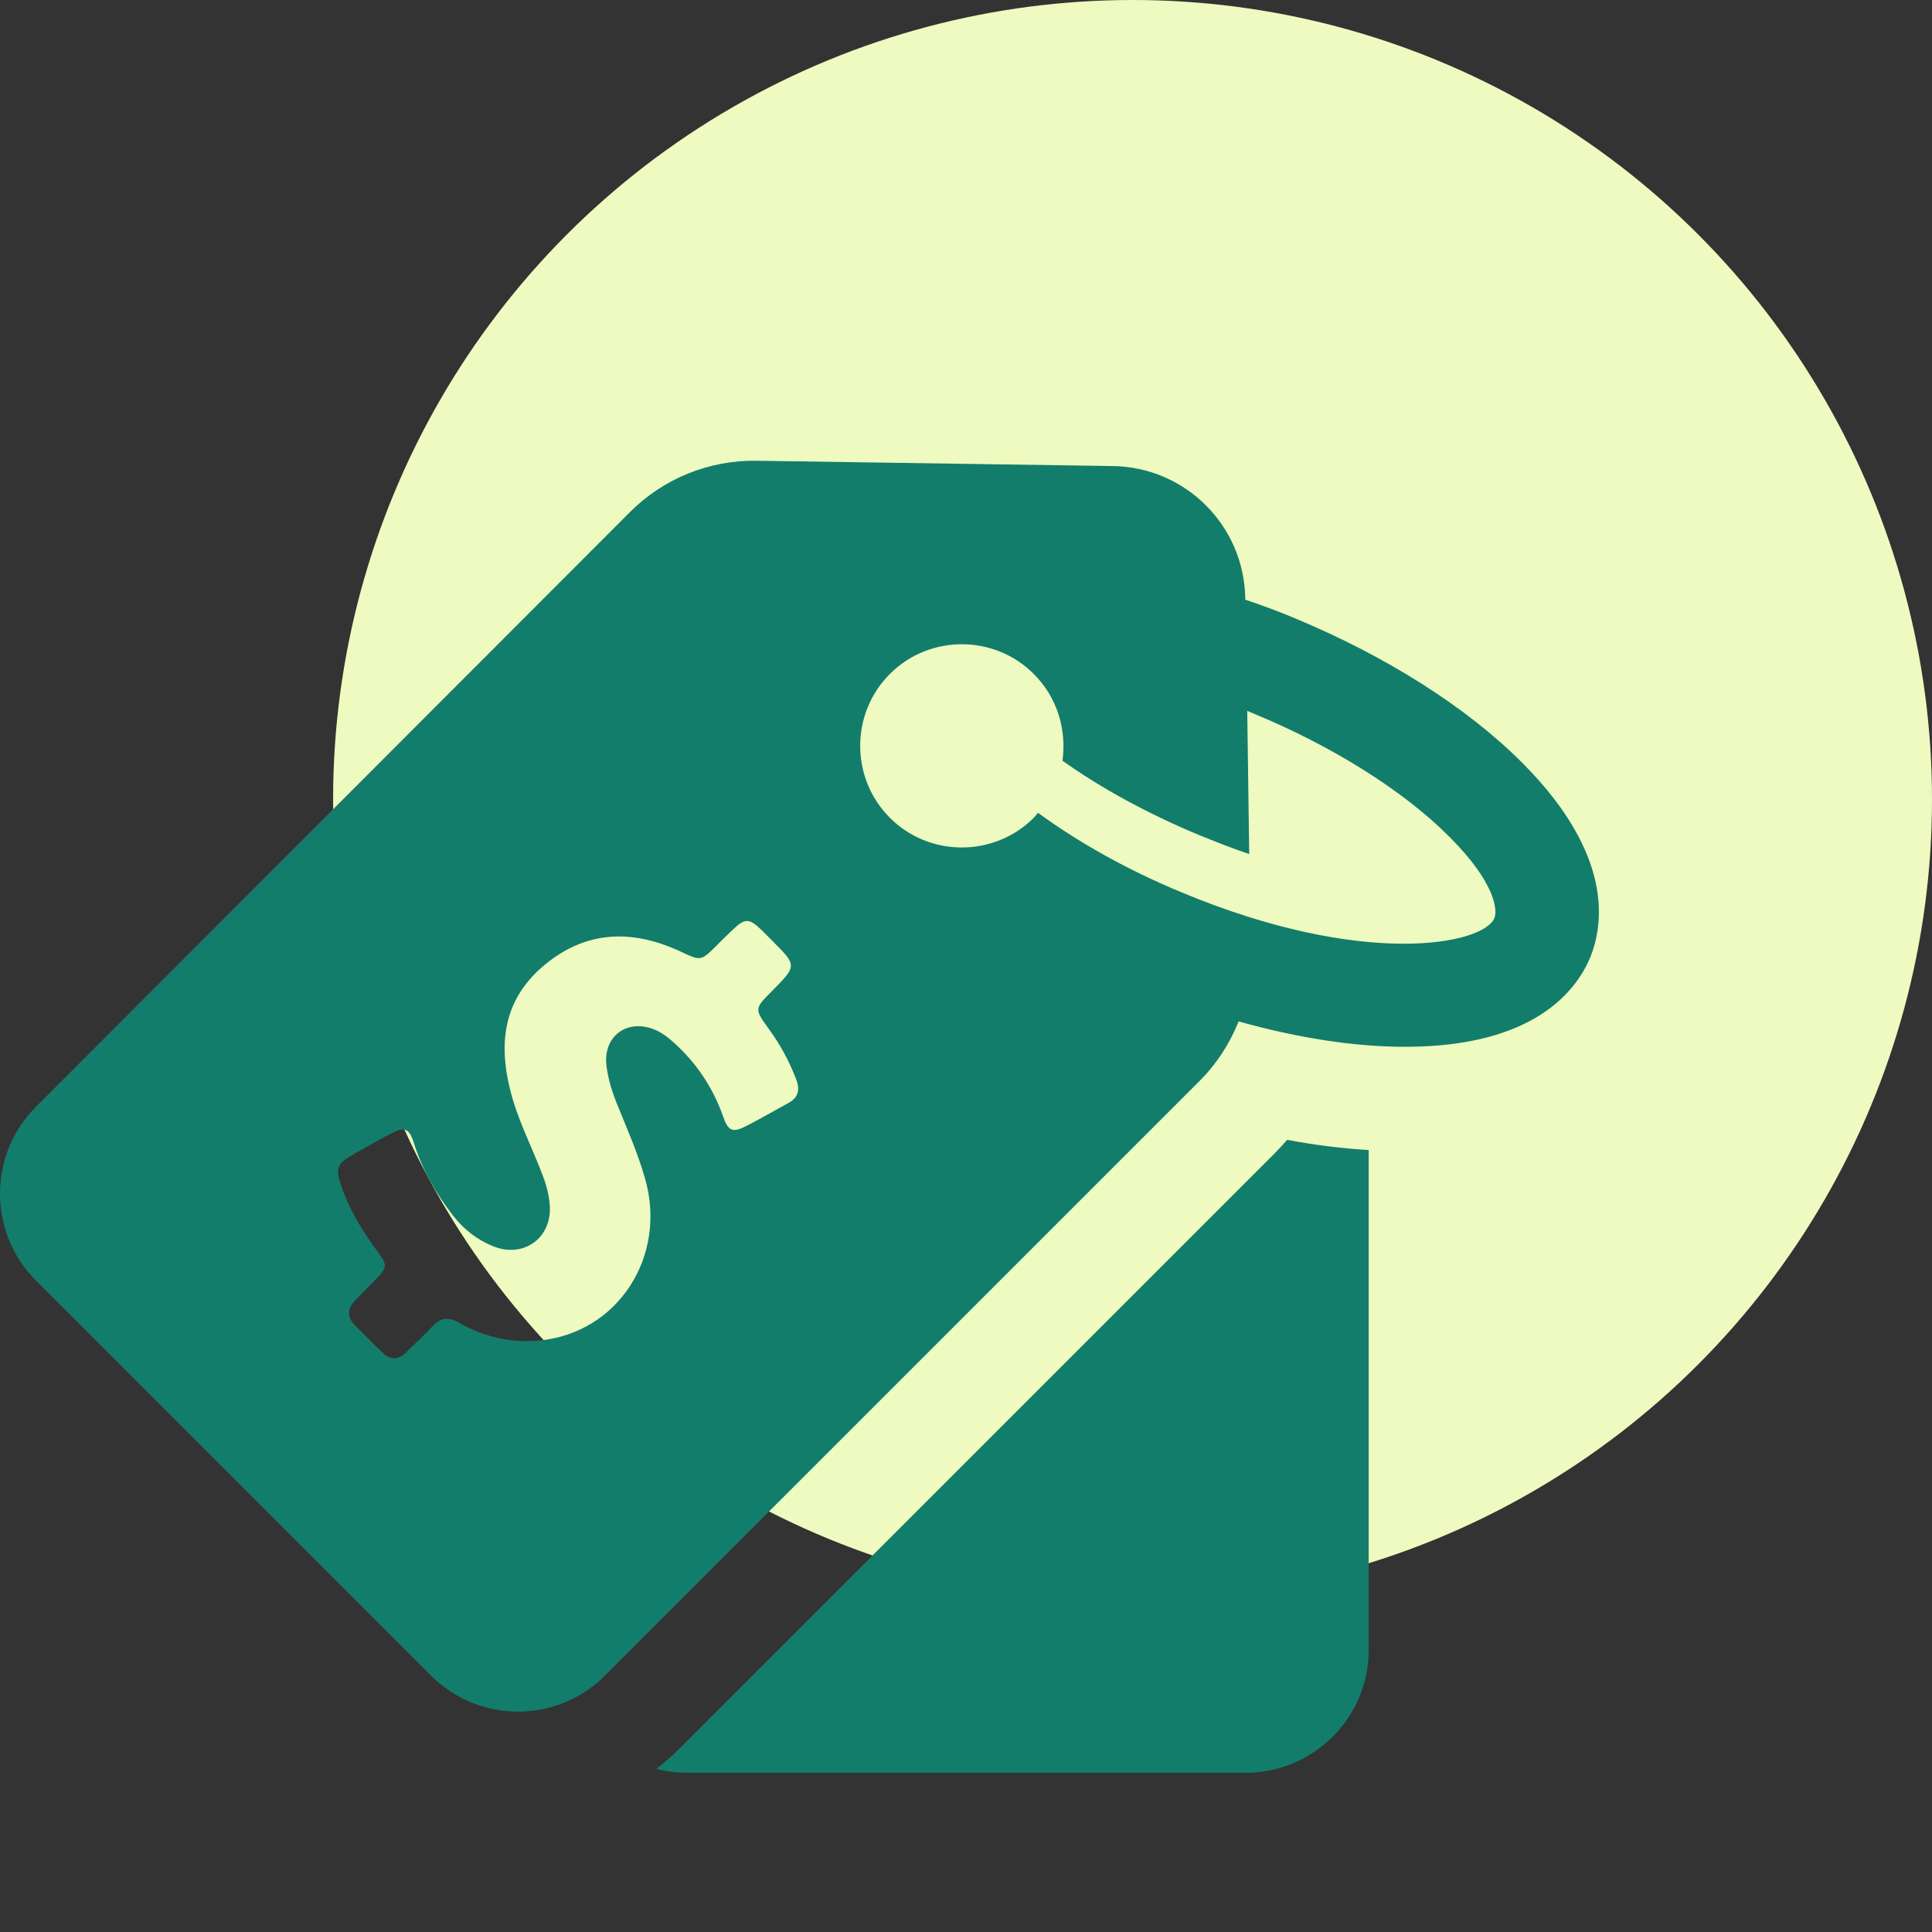 <svg width="58" height="58" viewBox="0 0 58 58" fill="none" xmlns="http://www.w3.org/2000/svg">
<rect x="0" y="0" width="58" height="58" fill="#333333" stroke="none"/>
<circle cx="34" cy="24" r="24" fill="#EEFABF"/>
<path d="M38.226 34.665L20.375 52.516C20.166 52.724 19.939 52.922 19.701 53.1C19.998 53.18 20.305 53.219 20.622 53.219H37.403C39.434 53.219 41.089 51.565 41.089 49.534V34.526C40.296 34.477 39.484 34.378 38.642 34.219C38.513 34.368 38.374 34.516 38.226 34.665Z" fill="#127D6B"/>
<path d="M45.774 22.976L45.685 22.886C44.031 21.232 41.623 19.706 38.889 18.567C38.394 18.359 37.889 18.171 37.384 18.003V17.973C37.354 15.784 35.591 14.02 33.401 13.991L22.703 13.832C21.286 13.812 19.919 14.367 18.918 15.367L1.077 33.228C-0.359 34.665 -0.359 37.003 1.077 38.439L12.945 50.307C14.381 51.743 16.719 51.743 18.156 50.307L36.017 32.446C36.532 31.931 36.918 31.326 37.185 30.663C38.978 31.168 40.722 31.435 42.258 31.425C46.062 31.406 47.319 29.741 47.736 28.751C48.142 27.76 48.439 25.69 45.774 22.976ZM23.673 33.11C23.257 33.337 22.831 33.585 22.405 33.803C21.999 34.011 21.861 33.962 21.712 33.526C21.405 32.654 20.91 31.911 20.226 31.297C20.048 31.138 19.86 30.99 19.632 30.901C18.819 30.584 18.106 31.108 18.205 31.98C18.255 32.416 18.393 32.832 18.562 33.238C18.849 33.942 19.156 34.645 19.364 35.378C20.038 37.716 18.552 40.014 16.204 40.242C15.352 40.321 14.54 40.143 13.797 39.717C13.47 39.529 13.222 39.549 12.975 39.826C12.727 40.093 12.45 40.341 12.192 40.599C11.964 40.827 11.717 40.836 11.489 40.609C11.201 40.341 10.924 40.054 10.647 39.776C10.409 39.529 10.429 39.271 10.666 39.033C10.855 38.845 11.043 38.647 11.231 38.459C11.647 38.033 11.647 38.003 11.31 37.538C10.875 36.943 10.488 36.319 10.251 35.616C10.062 35.071 10.112 34.932 10.607 34.655C10.974 34.447 11.34 34.239 11.717 34.041C12.152 33.813 12.281 33.862 12.43 34.328C12.678 35.12 13.084 35.824 13.589 36.478C13.916 36.904 14.322 37.221 14.817 37.419C15.748 37.785 16.6 37.132 16.501 36.141C16.472 35.804 16.372 35.477 16.244 35.16C15.927 34.348 15.521 33.565 15.312 32.703C14.966 31.317 15.124 30.049 16.244 29.058C17.512 27.939 18.928 27.869 20.424 28.563C21.038 28.85 21.038 28.86 21.514 28.384C21.672 28.226 21.831 28.067 21.999 27.909C22.366 27.562 22.485 27.562 22.851 27.909L23.178 28.236C23.931 28.989 23.931 28.989 23.178 29.751C22.643 30.286 22.643 30.286 23.089 30.901C23.436 31.376 23.703 31.881 23.911 32.426C24.02 32.723 23.961 32.951 23.673 33.11ZM44.863 27.562C44.526 28.364 40.93 29.068 35.472 26.789C33.867 26.126 32.381 25.294 31.163 24.402C31.123 24.451 31.073 24.501 31.034 24.551C29.845 25.739 27.903 25.739 26.715 24.551C25.526 23.362 25.526 21.42 26.715 20.232C27.903 19.043 29.845 19.043 31.034 20.232C31.747 20.945 32.024 21.916 31.896 22.837C33.065 23.669 34.471 24.432 35.967 25.056C36.502 25.274 37.007 25.472 37.502 25.64L37.443 21.341C37.532 21.381 37.611 21.41 37.701 21.45C40.038 22.421 42.139 23.748 43.496 25.105L43.555 25.165C44.843 26.462 44.972 27.295 44.863 27.562Z" fill="#127D6B"/>
</svg>
